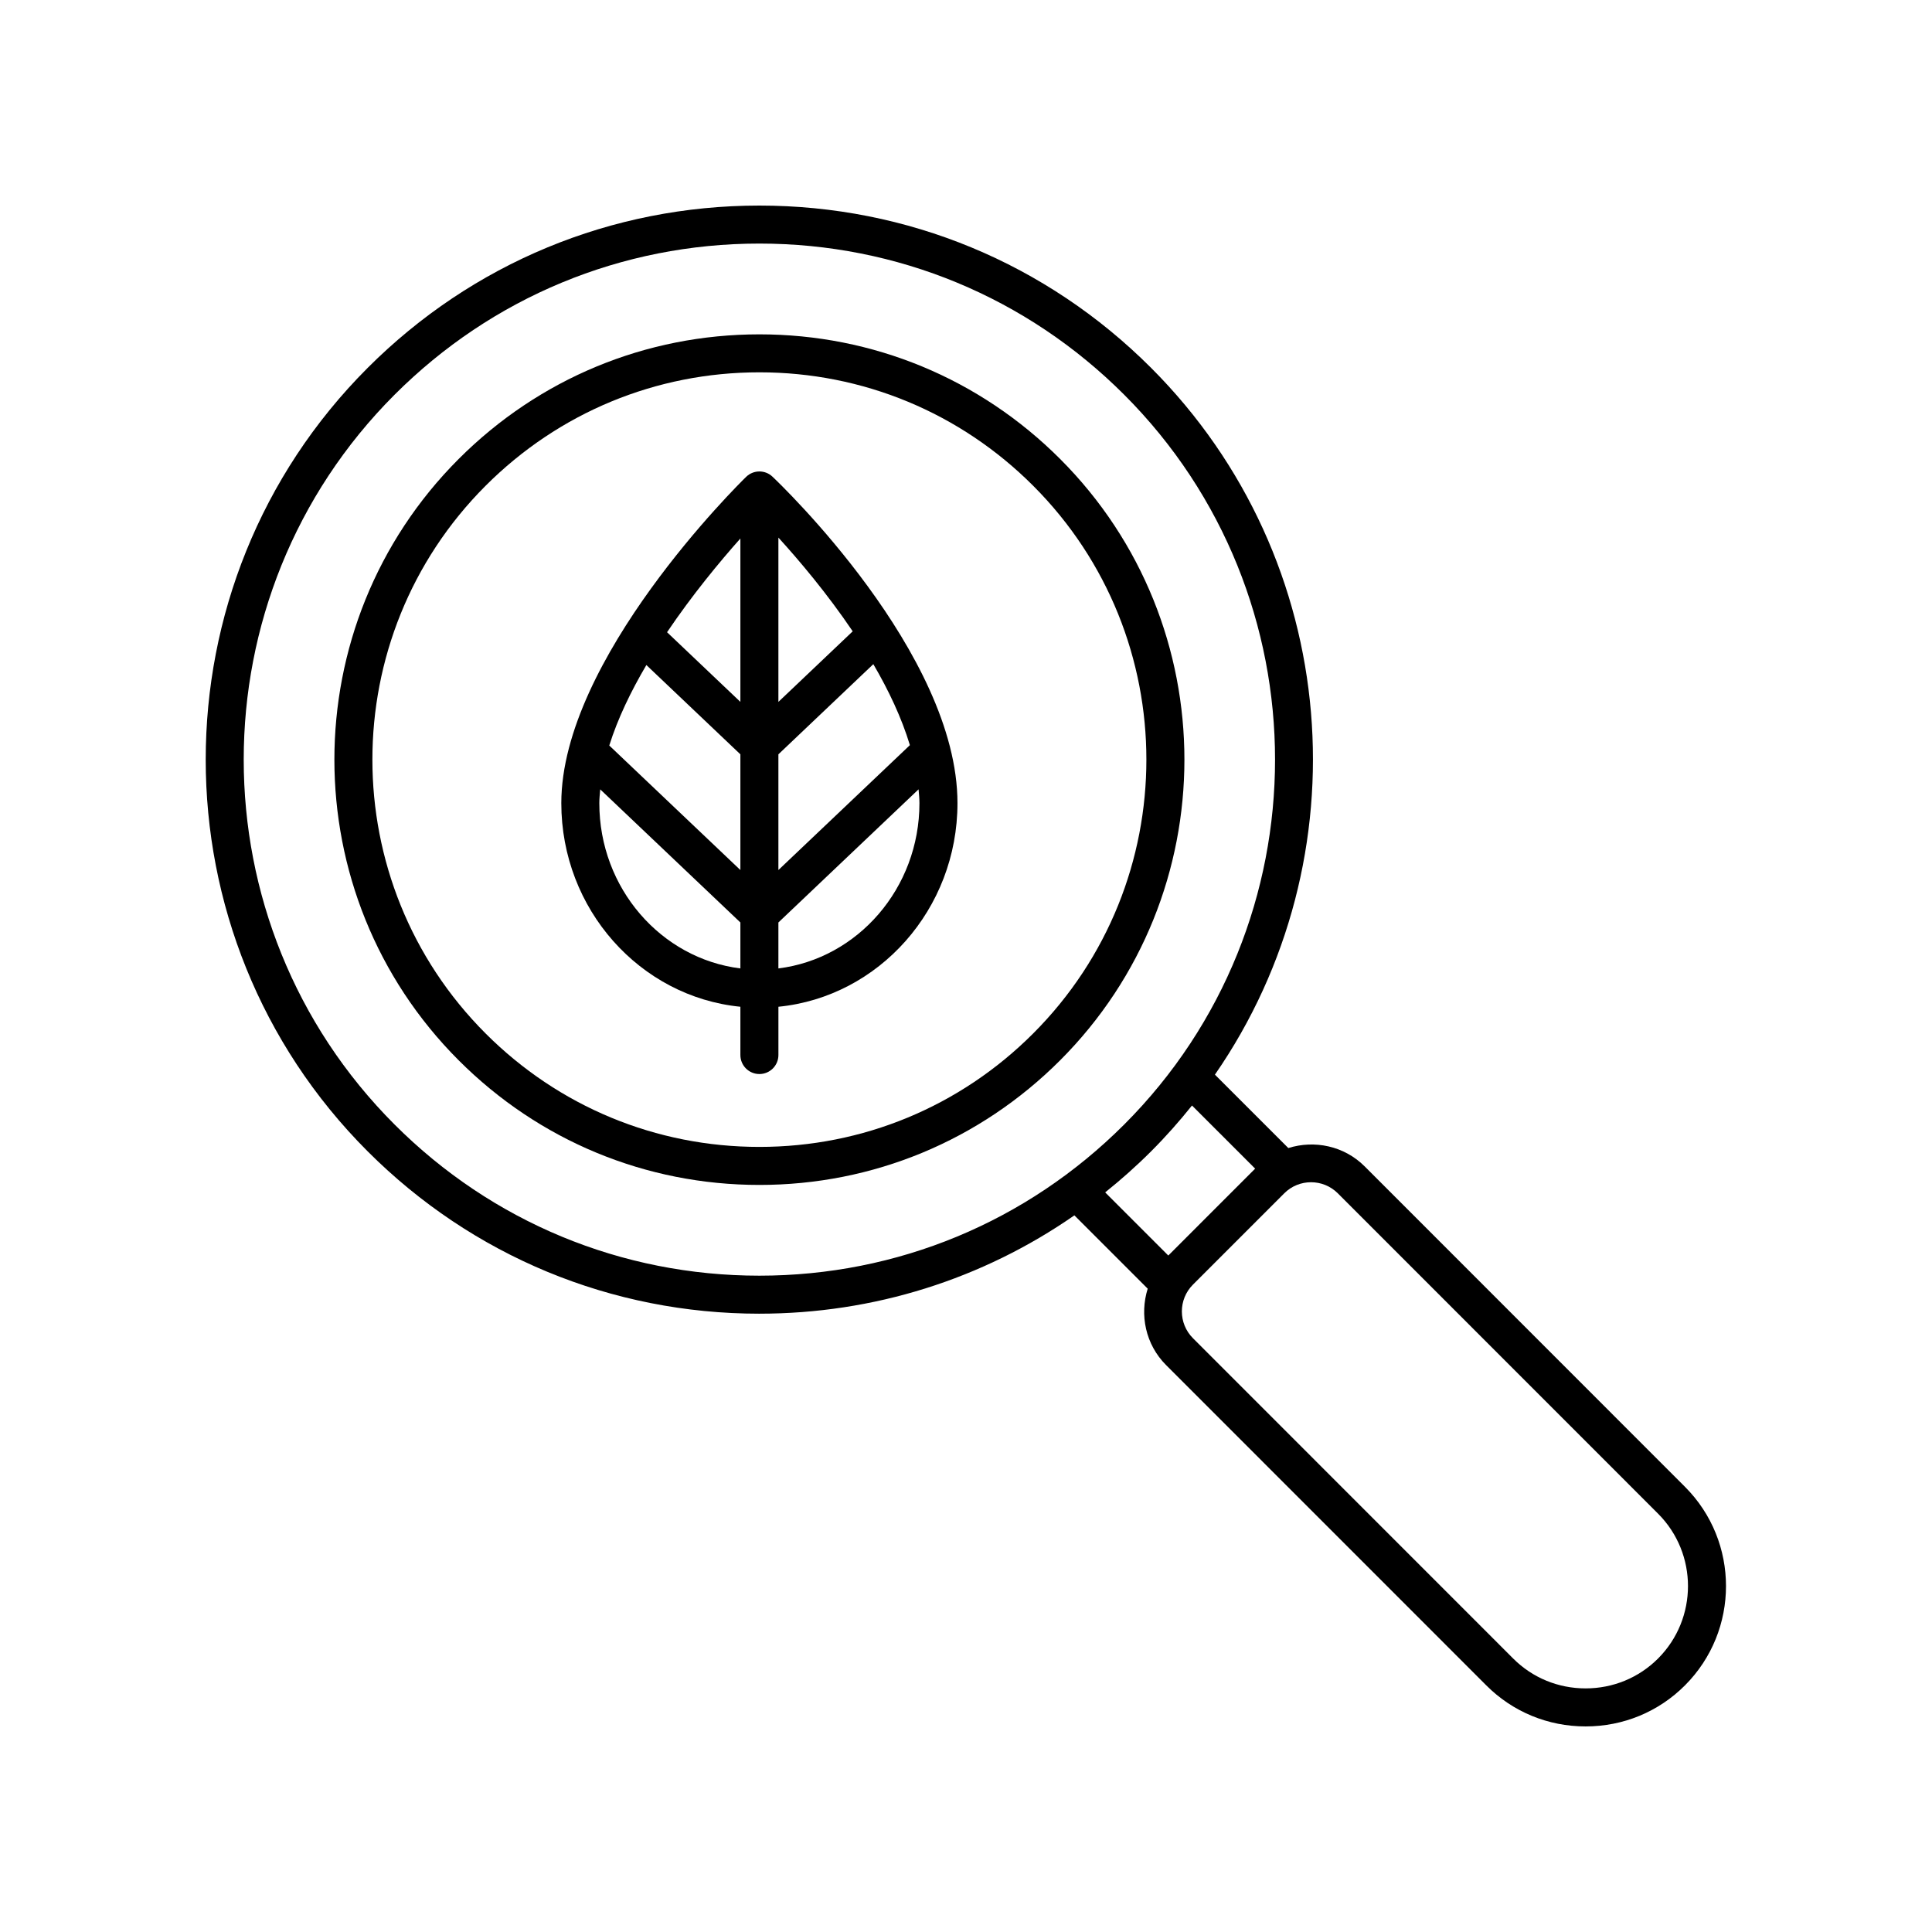<?xml version="1.0" encoding="UTF-8"?>
<!-- Uploaded to: SVG Repo, www.svgrepo.com, Generator: SVG Repo Mixer Tools -->
<svg fill="#000000" width="800px" height="800px" version="1.1" viewBox="144 144 512 512" xmlns="http://www.w3.org/2000/svg">
 <g>
  <path d="m340.21 410.8v12.793c0 2.781 2.254 5.039 5.039 5.039s5.039-2.254 5.039-5.039v-12.793c26.586-2.629 47.453-25.816 47.453-53.961 0-39.727-47.031-84.625-49.031-86.52-1.957-1.855-5.043-1.832-6.977 0.055-2.004 1.953-48.98 48.273-48.98 86.461 0 28.145 20.867 51.332 47.457 53.965zm-24.914-90.559 24.914 23.664v30.664l-34.746-33c2.238-7.148 5.742-14.387 9.832-21.328zm69.836 21.23-34.848 33.098v-30.664l25.156-23.895c4.055 6.926 7.5 14.199 9.691 21.461zm-44.922-11.465-19.434-18.461c6.695-9.922 13.969-18.699 19.434-24.84zm10.074 70.637v-12.18l37.145-35.281c0.102 1.223 0.234 2.449 0.234 3.656 0 22.562-16.359 41.199-37.379 43.805zm19.691-89.336-19.691 18.703v-43.543c5.527 6.066 12.926 14.828 19.691 24.84zm-66.906 41.883 37.141 35.273v12.18c-21.02-2.606-37.383-21.242-37.383-43.805 0-1.199 0.133-2.426 0.242-3.648z"/>
  <path d="m345.25 458.02c30.098 0 58.395-11.723 79.68-33.012 43.938-43.945 43.938-115.45 0-159.39-21.285-21.289-49.582-33.012-79.68-33.012-30.102 0-58.402 11.723-79.68 33.012-43.938 43.945-43.938 115.45 0 159.39 21.277 21.289 49.578 33.012 79.68 33.012zm-72.559-185.29c19.379-19.387 45.145-30.062 72.555-30.062 27.406 0 53.176 10.676 72.555 30.062 40.004 40.016 40.004 105.13 0 145.15-19.379 19.387-45.152 30.062-72.555 30.062-27.41 0-53.176-10.676-72.555-30.062-40.004-40.016-40.004-105.13 0-145.15z"/>
  <path d="m345.24 492.14c30.277 0 59.133-9.141 83.484-26.059l19.43 19.43c-2.168 6.922-0.605 14.77 4.867 20.246l84.871 84.895c7 7.008 16.348 10.867 26.312 10.867 9.969 0 19.312-3.859 26.316-10.867 14.516-14.516 14.516-38.133 0-52.648l-84.863-84.898c-5.473-5.465-13.32-7.031-20.238-4.863l-19.453-19.453c39.566-57.191 33.953-136.42-16.922-187.31-27.727-27.73-64.59-43.004-103.8-43.004-39.207 0-76.074 15.273-103.8 43.004-57.238 57.25-57.238 150.41 0 207.65 27.727 27.734 64.59 43.012 103.8 43.012zm153.29-31.906 84.867 84.895c10.582 10.586 10.582 27.812 0 38.402-5.102 5.098-11.922 7.91-19.195 7.91-7.277 0-14.09-2.812-19.191-7.914l-84.871-84.895c-3.91-3.914-3.91-10.277 0-14.188l24.207-24.211c1.953-1.953 4.523-2.93 7.09-2.93 2.57 0 5.137 0.977 7.094 2.93zm-21.902-6.531-23.016 23.023-16.73-16.73c4.215-3.383 8.285-6.988 12.156-10.863 3.891-3.891 7.492-7.961 10.855-12.164zm-228.06-205.1c25.824-25.828 60.156-40.055 96.672-40.055 36.52 0 70.852 14.227 96.68 40.055 53.309 53.324 53.309 140.09 0 193.41-25.824 25.828-60.156 40.055-96.68 40.055-36.516 0-70.848-14.227-96.672-40.055-53.309-53.32-53.309-140.08 0-193.41z"/>
 </g>
</svg>